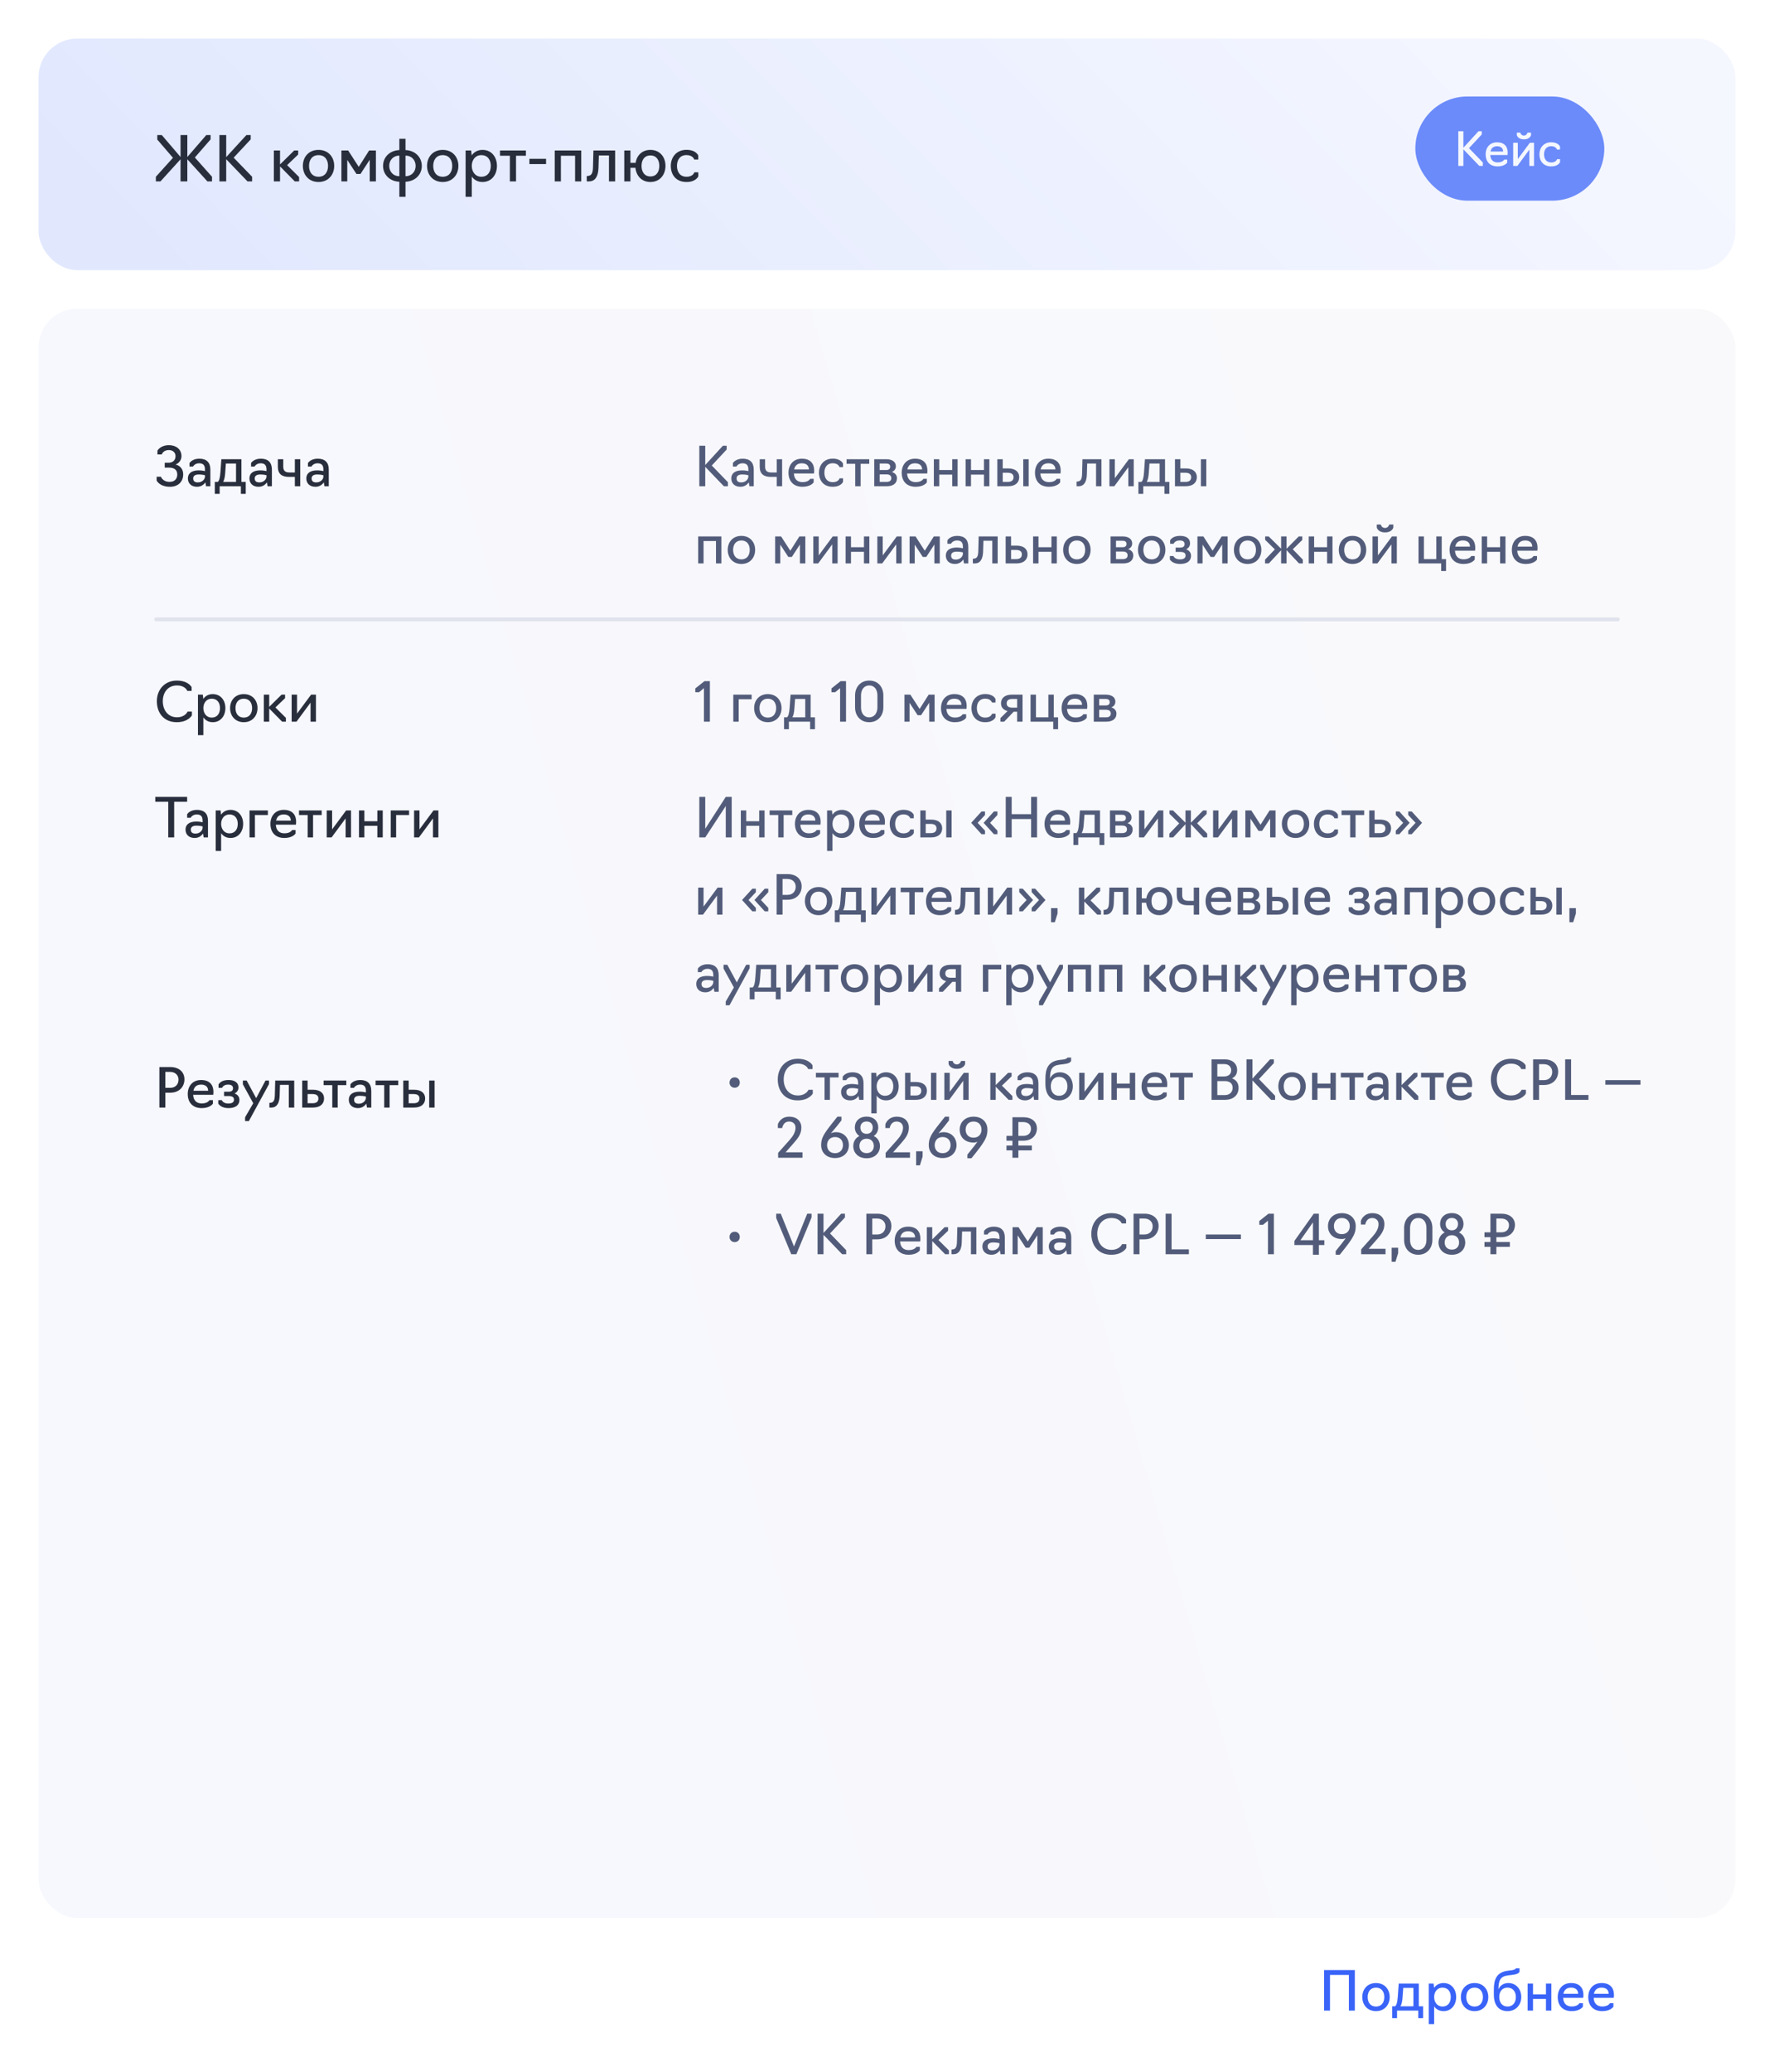 <?xml version="1.0" encoding="UTF-8"?> <svg xmlns="http://www.w3.org/2000/svg" width="460" height="537" viewBox="0 0 460 537" fill="none"><rect width="460" height="537" fill="white"></rect><rect x="10" y="10" width="440" height="60" rx="10" fill="url(#paint0_linear_1587_14141)"></rect><rect x="10" y="80" width="440" height="417" rx="10" fill="url(#paint1_linear_1587_14141)"></rect><path d="M46.816 41.272L41.616 47H40.416V45.8L44.848 40.888L40.784 36.168V35H41.952L46.816 40.68V35H48.576V40.68L53.488 35H54.608V36.12L50.528 40.808L54.976 45.8V47H53.776L48.576 41.272V47H46.816V41.272ZM58.655 41.256V47H56.895V35H58.655V40.712L63.887 35H65.007V36.12L60.591 40.856L65.375 45.8V47H64.175L58.655 41.256ZM71.012 47V39H72.612V42.616L76.276 39H77.316V40.04L74.452 42.792L77.556 45.88V47H76.436L72.612 43.112V47H71.012ZM82.596 47.16C80.036 47.16 78.532 45.272 78.532 42.984C78.532 40.696 80.036 38.84 82.596 38.84C85.14 38.84 86.66 40.696 86.66 42.984C86.66 45.272 85.14 47.16 82.596 47.16ZM82.596 45.8C84.276 45.8 85.06 44.536 85.06 42.984C85.06 41.464 84.276 40.2 82.596 40.2C80.916 40.2 80.132 41.464 80.132 42.984C80.132 44.536 80.916 45.8 82.596 45.8ZM92.432 45.08L90.048 41.432V47H88.528V39H90.288L93.024 43.24L95.712 39H97.472V47H95.872V41.4L93.472 45.08H92.432ZM103.552 51V47.096C101.056 47 99.328 45.24 99.328 42.984C99.328 40.728 101.056 38.984 103.552 38.888V35.96H105.152V38.888C107.648 38.984 109.376 40.744 109.376 43C109.376 45.256 107.648 47 105.152 47.096V51H103.552ZM103.552 45.656V40.328C101.936 40.328 100.928 41.528 100.928 42.984C100.928 44.456 101.936 45.656 103.552 45.656ZM105.152 45.656C106.768 45.656 107.776 44.456 107.776 43C107.776 41.528 106.768 40.328 105.152 40.328V45.656ZM114.799 47.16C112.239 47.16 110.735 45.272 110.735 42.984C110.735 40.696 112.239 38.84 114.799 38.84C117.343 38.84 118.863 40.696 118.863 42.984C118.863 45.272 117.343 47.16 114.799 47.16ZM114.799 45.8C116.479 45.8 117.263 44.536 117.263 42.984C117.263 41.464 116.479 40.2 114.799 40.2C113.119 40.2 112.335 41.464 112.335 42.984C112.335 44.536 113.119 45.8 114.799 45.8ZM120.731 51V39H122.171L122.315 40.264C122.923 39.384 123.883 38.84 125.115 38.84C127.467 38.84 128.859 40.696 128.859 42.984C128.859 45.272 127.467 47.16 125.115 47.16C123.883 47.16 122.939 46.616 122.331 45.752V51H120.731ZM124.795 45.8C126.475 45.8 127.259 44.536 127.259 42.984C127.259 41.448 126.475 40.2 124.795 40.2C123.275 40.2 122.331 41.448 122.331 42.984C122.331 44.536 123.275 45.8 124.795 45.8ZM132.208 47V40.36H129.648V39H136.368V40.36H133.808V47H132.208ZM137.275 42.52V41.16H141.595V42.52H137.275ZM143.84 47V39H150.72V47H149.12V40.36H145.44V47H143.84ZM152.146 47V45.608H152.322C153.33 45.544 153.714 45.016 153.762 43.336L153.874 39H159.506V47H157.906V40.28H155.282L155.186 43.512C155.122 45.512 154.45 47 152.738 47H152.146ZM168.656 47.16C166.368 47.16 164.976 45.544 164.768 43.48H163.472V47H161.872V39H163.472V42.2H164.816C165.104 40.296 166.48 38.84 168.656 38.84C171.104 38.84 172.56 40.696 172.56 42.984C172.56 45.272 171.104 47.16 168.656 47.16ZM168.656 45.72C170.24 45.72 170.96 44.488 170.96 42.984C170.96 41.496 170.24 40.28 168.656 40.28C167.072 40.28 166.352 41.496 166.352 42.984C166.352 44.488 167.072 45.72 168.656 45.72ZM178.002 47.16C175.282 47.16 173.938 45.272 173.938 42.984C173.938 40.696 175.442 38.824 178.002 38.824C180.514 38.824 181.058 40.296 181.058 40.296V41.336H180.018C180.018 41.336 179.698 40.184 178.002 40.184C176.322 40.184 175.538 41.448 175.538 42.984C175.538 44.536 176.322 45.8 178.002 45.8C179.778 45.8 180.034 44.648 180.034 44.648H181.074V45.688C181.074 45.688 180.498 47.16 178.002 47.16Z" fill="#292E3D"></path><path d="M182.87 120.974V126H181.33V115.5H182.87V120.498L187.448 115.5H188.428V116.48L184.564 120.624L188.75 124.95V126H187.7L182.87 120.974ZM191.99 126.14C190.422 126.14 189.624 125.174 189.624 123.97C189.624 122.78 190.436 121.884 192.452 121.884C193.334 121.884 194.048 122.08 194.048 122.08V121.646C194.048 120.596 193.614 120.05 192.536 120.05C191.374 120.05 190.954 120.904 190.954 120.904H190.044V119.994C190.044 119.994 190.702 118.86 192.578 118.86C194.454 118.86 195.448 119.826 195.448 121.674V126H194.328L194.16 124.992C193.81 125.496 193.138 126.14 191.99 126.14ZM192.214 125.006C193.362 125.006 194.048 124.166 194.048 123.508V123.144C194.048 123.144 193.39 122.948 192.452 122.948C191.318 122.948 190.996 123.452 190.996 123.97C190.996 124.684 191.416 125.006 192.214 125.006ZM201.404 126V123.578H199.878C198.016 123.578 196.994 122.794 196.994 120.932V119H198.394V120.932C198.394 122.01 198.94 122.43 199.99 122.43H201.404V119H202.804V126H201.404ZM208.086 126.14C205.692 126.14 204.46 124.628 204.46 122.486C204.46 120.484 205.678 118.86 207.918 118.86C210.172 118.86 211.124 120.176 211.124 121.94C211.124 122.374 211.068 122.696 211.068 122.696H205.86C205.93 124.068 206.672 124.936 208.086 124.936C209.682 124.936 210.074 124.082 210.074 124.082H210.984V124.992C210.984 124.992 210.284 126.14 208.086 126.14ZM205.93 121.646H209.752C209.752 120.736 209.164 120.05 207.932 120.05C206.672 120.05 206.126 120.722 205.93 121.646ZM215.918 126.14C213.538 126.14 212.362 124.488 212.362 122.486C212.362 120.484 213.678 118.846 215.918 118.846C218.116 118.846 218.592 120.134 218.592 120.134V121.044H217.682C217.682 121.044 217.402 120.036 215.918 120.036C214.448 120.036 213.762 121.142 213.762 122.486C213.762 123.844 214.448 124.95 215.918 124.95C217.472 124.95 217.696 123.942 217.696 123.942H218.606V124.852C218.606 124.852 218.102 126.14 215.918 126.14ZM221.758 126V120.19H219.518V119H225.398V120.19H223.158V126H221.758ZM226.7 126V119H229.794C231.278 119 232.3 119.63 232.3 120.834C232.3 121.52 231.908 122.038 231.25 122.304C232.104 122.556 232.58 123.144 232.58 123.914C232.58 125.328 231.502 126 229.948 126H226.7ZM228.1 121.8H229.794C230.466 121.8 230.83 121.52 230.83 120.946C230.83 120.358 230.424 120.12 229.794 120.12H228.1V121.8ZM228.1 124.88H229.85C230.62 124.88 231.11 124.6 231.11 123.9C231.11 123.242 230.662 122.92 229.85 122.92H228.1V124.88ZM237.439 126.14C235.045 126.14 233.813 124.628 233.813 122.486C233.813 120.484 235.031 118.86 237.271 118.86C239.525 118.86 240.477 120.176 240.477 121.94C240.477 122.374 240.421 122.696 240.421 122.696H235.213C235.283 124.068 236.025 124.936 237.439 124.936C239.035 124.936 239.427 124.082 239.427 124.082H240.337V124.992C240.337 124.992 239.637 126.14 237.439 126.14ZM235.283 121.646H239.105C239.105 120.736 238.517 120.05 237.285 120.05C236.025 120.05 235.479 120.722 235.283 121.646ZM242.149 126V119H243.549V121.8H246.909V119H248.309V126H246.909V122.99H243.549V126H242.149ZM250.38 126V119H251.78V121.8H255.14V119H256.54V126H255.14V122.99H251.78V126H250.38ZM258.61 126V119H260.01V121.38H261.41C263.37 121.38 264.28 122.346 264.28 123.634C264.28 124.964 263.384 126 261.396 126H258.61ZM265.33 126V119H266.73V126H265.33ZM260.01 124.88H261.298C262.222 124.88 262.81 124.53 262.81 123.648C262.81 122.878 262.264 122.5 261.298 122.5H260.01V124.88ZM272.002 126.14C269.608 126.14 268.376 124.628 268.376 122.486C268.376 120.484 269.594 118.86 271.834 118.86C274.088 118.86 275.04 120.176 275.04 121.94C275.04 122.374 274.984 122.696 274.984 122.696H269.776C269.846 124.068 270.588 124.936 272.002 124.936C273.598 124.936 273.99 124.082 273.99 124.082H274.9V124.992C274.9 124.992 274.2 126.14 272.002 126.14ZM269.846 121.646H273.668C273.668 120.736 273.08 120.05 271.848 120.05C270.588 120.05 270.042 120.722 269.846 121.646ZM279.167 126V124.782H279.321C280.203 124.726 280.539 124.264 280.581 122.794L280.679 119H285.607V126H284.207V120.12H281.911L281.827 122.948C281.771 124.698 281.183 126 279.685 126H279.167ZM287.677 126V119H289.077V123.914L292.717 119H293.977V126H292.577V121.072L288.937 126H287.677ZM295.19 127.96V124.88H295.946C296.338 124.6 296.548 123.76 296.646 122.36L296.884 119H302.092V124.88H303.212V127.96H301.952V126H296.45V127.96H295.19ZM297.346 124.88H300.692V120.12H298.06L297.878 122.598C297.808 123.578 297.654 124.334 297.346 124.88ZM304.671 126V119H306.071V121.38H307.471C309.431 121.38 310.341 122.346 310.341 123.634C310.341 124.964 309.445 126 307.457 126H304.671ZM311.391 126V119H312.791V126H311.391ZM306.071 124.88H307.359C308.283 124.88 308.871 124.53 308.871 123.648C308.871 122.878 308.325 122.5 307.359 122.5H306.071V124.88ZM181.036 146V139H187.056V146H185.656V140.19H182.436V146H181.036ZM192.252 146.14C190.012 146.14 188.696 144.488 188.696 142.486C188.696 140.484 190.012 138.86 192.252 138.86C194.478 138.86 195.808 140.484 195.808 142.486C195.808 144.488 194.478 146.14 192.252 146.14ZM192.252 144.95C193.722 144.95 194.408 143.844 194.408 142.486C194.408 141.156 193.722 140.05 192.252 140.05C190.782 140.05 190.096 141.156 190.096 142.486C190.096 143.844 190.782 144.95 192.252 144.95ZM204.413 144.32L202.327 141.128V146H200.997V139H202.537L204.931 142.71L207.283 139H208.823V146H207.423V141.1L205.323 144.32H204.413ZM210.895 146V139H212.295V143.914L215.935 139H217.195V146H215.795V141.072L212.155 146H210.895ZM219.263 146V139H220.663V141.8H224.023V139H225.423V146H224.023V142.99H220.663V146H219.263ZM227.493 146V139H228.893V143.914L232.533 139H233.793V146H232.393V141.072L228.753 146H227.493ZM239.276 144.32L237.19 141.128V146H235.86V139H237.4L239.794 142.71L242.146 139H243.686V146H242.286V141.1L240.186 144.32H239.276ZM247.621 146.14C246.053 146.14 245.255 145.174 245.255 143.97C245.255 142.78 246.067 141.884 248.083 141.884C248.965 141.884 249.679 142.08 249.679 142.08V141.646C249.679 140.596 249.245 140.05 248.167 140.05C247.005 140.05 246.585 140.904 246.585 140.904H245.675V139.994C245.675 139.994 246.333 138.86 248.209 138.86C250.085 138.86 251.079 139.826 251.079 141.674V146H249.959L249.791 144.992C249.441 145.496 248.769 146.14 247.621 146.14ZM247.845 145.006C248.993 145.006 249.679 144.166 249.679 143.508V143.144C249.679 143.144 249.021 142.948 248.083 142.948C246.949 142.948 246.627 143.452 246.627 143.97C246.627 144.684 247.047 145.006 247.845 145.006ZM252.261 146V144.782H252.415C253.297 144.726 253.633 144.264 253.675 142.794L253.773 139H258.701V146H257.301V140.12H255.005L254.921 142.948C254.865 144.698 254.277 146 252.779 146H252.261ZM260.77 146V139H262.17V141.38H263.57C265.53 141.38 266.44 142.346 266.44 143.634C266.44 144.964 265.544 146 263.556 146H260.77ZM262.17 144.88H263.458C264.382 144.88 264.97 144.53 264.97 143.648C264.97 142.878 264.424 142.5 263.458 142.5H262.17V144.88ZM267.88 146V139H269.28V141.8H272.64V139H274.04V146H272.64V142.99H269.28V146H267.88ZM279.232 146.14C276.992 146.14 275.676 144.488 275.676 142.486C275.676 140.484 276.992 138.86 279.232 138.86C281.458 138.86 282.788 140.484 282.788 142.486C282.788 144.488 281.458 146.14 279.232 146.14ZM279.232 144.95C280.702 144.95 281.388 143.844 281.388 142.486C281.388 141.156 280.702 140.05 279.232 140.05C277.762 140.05 277.076 141.156 277.076 142.486C277.076 143.844 277.762 144.95 279.232 144.95ZM287.977 146V139H291.071C292.555 139 293.577 139.63 293.577 140.834C293.577 141.52 293.185 142.038 292.527 142.304C293.381 142.556 293.857 143.144 293.857 143.914C293.857 145.328 292.779 146 291.225 146H287.977ZM289.377 141.8H291.071C291.743 141.8 292.107 141.52 292.107 140.946C292.107 140.358 291.701 140.12 291.071 140.12H289.377V141.8ZM289.377 144.88H291.127C291.897 144.88 292.387 144.6 292.387 143.9C292.387 143.242 291.939 142.92 291.127 142.92H289.377V144.88ZM298.633 146.14C296.393 146.14 295.077 144.488 295.077 142.486C295.077 140.484 296.393 138.86 298.633 138.86C300.859 138.86 302.189 140.484 302.189 142.486C302.189 144.488 300.859 146.14 298.633 146.14ZM298.633 144.95C300.103 144.95 300.789 143.844 300.789 142.486C300.789 141.156 300.103 140.05 298.633 140.05C297.163 140.05 296.477 141.156 296.477 142.486C296.477 143.844 297.163 144.95 298.633 144.95ZM305.994 146.14C304.804 146.14 303.866 145.734 303.348 144.992V144.082H304.258C304.58 144.684 305.154 144.95 305.966 144.95C306.96 144.95 307.422 144.6 307.422 143.928C307.422 143.34 307.016 143.018 306.022 143.018H304.846V141.898H305.98C306.806 141.898 307.17 141.59 307.17 140.988C307.17 140.372 306.722 140.05 305.924 140.05C305.126 140.05 304.594 140.344 304.328 140.904H303.418V139.994C303.894 139.28 304.72 138.86 306.022 138.86C307.59 138.86 308.584 139.532 308.584 140.792C308.584 141.492 308.206 142.038 307.576 142.346C308.374 142.626 308.836 143.228 308.836 144.012C308.836 145.328 307.87 146.14 305.994 146.14ZM313.911 144.32L311.825 141.128V146H310.495V139H312.035L314.429 142.71L316.781 139H318.321V146H316.921V141.1L314.821 144.32H313.911ZM323.515 146.14C321.275 146.14 319.959 144.488 319.959 142.486C319.959 140.484 321.275 138.86 323.515 138.86C325.741 138.86 327.071 140.484 327.071 142.486C327.071 144.488 325.741 146.14 323.515 146.14ZM323.515 144.95C324.985 144.95 325.671 143.844 325.671 142.486C325.671 141.156 324.985 140.05 323.515 140.05C322.045 140.05 321.359 141.156 321.359 142.486C321.359 143.844 322.045 144.95 323.515 144.95ZM328.025 146V145.02L330.573 142.36L328.053 139.882V139H328.963L332.197 142.178V139H333.597V142.192L336.775 139H337.685V139.91L335.221 142.332L337.825 145.02V146H336.845L333.597 142.556V146H332.197V142.584L329.005 146H328.025ZM339.356 146V139H340.756V141.8H344.116V139H345.516V146H344.116V142.99H340.756V146H339.356ZM350.709 146.14C348.469 146.14 347.153 144.488 347.153 142.486C347.153 140.484 348.469 138.86 350.709 138.86C352.935 138.86 354.265 140.484 354.265 142.486C354.265 144.488 352.935 146.14 350.709 146.14ZM350.709 144.95C352.179 144.95 352.865 143.844 352.865 142.486C352.865 141.156 352.179 140.05 350.709 140.05C349.239 140.05 348.553 141.156 348.553 142.486C348.553 143.844 349.239 144.95 350.709 144.95ZM355.899 146V139H357.299V143.914L360.939 139H362.199V146H360.799V141.072L357.159 146H355.899ZM359.147 137.964C357.299 137.964 357.005 136.704 357.005 136.704V135.92H358.055C358.055 135.92 358.209 136.816 359.147 136.816C360.001 136.816 360.239 135.92 360.239 135.92H361.289V136.704C361.289 136.704 360.995 137.964 359.147 137.964ZM373.701 147.96V146H367.821V139H369.221V144.88H372.441V139H373.841V144.88H374.961V147.96H373.701ZM379.504 146.14C377.11 146.14 375.878 144.628 375.878 142.486C375.878 140.484 377.096 138.86 379.336 138.86C381.59 138.86 382.542 140.176 382.542 141.94C382.542 142.374 382.486 142.696 382.486 142.696H377.278C377.348 144.068 378.09 144.936 379.504 144.936C381.1 144.936 381.492 144.082 381.492 144.082H382.402V144.992C382.402 144.992 381.702 146.14 379.504 146.14ZM377.348 141.646H381.17C381.17 140.736 380.582 140.05 379.35 140.05C378.09 140.05 377.544 140.722 377.348 141.646ZM384.214 146V139H385.614V141.8H388.974V139H390.374V146H388.974V142.99H385.614V146H384.214ZM395.65 146.14C393.256 146.14 392.024 144.628 392.024 142.486C392.024 140.484 393.242 138.86 395.482 138.86C397.736 138.86 398.688 140.176 398.688 141.94C398.688 142.374 398.632 142.696 398.632 142.696H393.424C393.494 144.068 394.236 144.936 395.65 144.936C397.246 144.936 397.638 144.082 397.638 144.082H398.548V144.992C398.548 144.992 397.848 146.14 395.65 146.14ZM393.494 141.646H397.316C397.316 140.736 396.728 140.05 395.496 140.05C394.236 140.05 393.69 140.722 393.494 141.646Z" fill="#525C7A"></path><path d="M44.088 126.14C41.344 126.14 40.616 124.516 40.616 124.516V123.536H41.736C41.736 123.536 42.17 124.866 43.976 124.866C45.292 124.866 45.964 124.068 45.964 122.976C45.964 121.87 45.362 121.17 43.738 121.17H42.716V119.91H43.654C44.886 119.91 45.516 119.196 45.516 118.174C45.516 117.25 44.774 116.62 43.794 116.62C42.282 116.62 41.946 117.754 41.946 117.754H40.826V116.774C40.826 116.774 41.54 115.36 43.836 115.36C45.684 115.36 47.056 116.452 47.056 118.188C47.056 119.168 46.482 119.98 45.544 120.372C46.776 120.68 47.504 121.632 47.504 122.92C47.504 124.81 46.202 126.14 44.088 126.14ZM51.087 126.14C49.52 126.14 48.721 125.174 48.721 123.97C48.721 122.78 49.533 121.884 51.55 121.884C52.431 121.884 53.145 122.08 53.145 122.08V121.646C53.145 120.596 52.712 120.05 51.633 120.05C50.471 120.05 50.051 120.904 50.051 120.904H49.142V119.994C49.142 119.994 49.8 118.86 51.675 118.86C53.551 118.86 54.545 119.826 54.545 121.674V126H53.425L53.258 124.992C52.907 125.496 52.236 126.14 51.087 126.14ZM51.312 125.006C52.459 125.006 53.145 124.166 53.145 123.508V123.144C53.145 123.144 52.487 122.948 51.55 122.948C50.416 122.948 50.093 123.452 50.093 123.97C50.093 124.684 50.514 125.006 51.312 125.006ZM55.7 127.96V124.88H56.456C56.848 124.6 57.058 123.76 57.156 122.36L57.394 119H62.602V124.88H63.722V127.96H62.462V126H56.96V127.96H55.7ZM57.856 124.88H61.202V120.12H58.57L58.388 122.598C58.318 123.578 58.164 124.334 57.856 124.88ZM67.043 126.14C65.475 126.14 64.677 125.174 64.677 123.97C64.677 122.78 65.489 121.884 67.504 121.884C68.386 121.884 69.1 122.08 69.1 122.08V121.646C69.1 120.596 68.666 120.05 67.588 120.05C66.427 120.05 66.007 120.904 66.007 120.904H65.097V119.994C65.097 119.994 65.754 118.86 67.63 118.86C69.507 118.86 70.501 119.826 70.501 121.674V126H69.38L69.213 124.992C68.862 125.496 68.191 126.14 67.043 126.14ZM67.266 125.006C68.415 125.006 69.1 124.166 69.1 123.508V123.144C69.1 123.144 68.442 122.948 67.504 122.948C66.371 122.948 66.049 123.452 66.049 123.97C66.049 124.684 66.469 125.006 67.266 125.006ZM76.457 126V123.578H74.931C73.069 123.578 72.047 122.794 72.047 120.932V119H73.447V120.932C73.447 122.01 73.993 122.43 75.043 122.43H76.457V119H77.857V126H76.457ZM81.794 126.14C80.227 126.14 79.428 125.174 79.428 123.97C79.428 122.78 80.24 121.884 82.257 121.884C83.138 121.884 83.853 122.08 83.853 122.08V121.646C83.853 120.596 83.418 120.05 82.341 120.05C81.178 120.05 80.758 120.904 80.758 120.904H79.849V119.994C79.849 119.994 80.507 118.86 82.382 118.86C84.258 118.86 85.252 119.826 85.252 121.674V126H84.132L83.965 124.992C83.615 125.496 82.942 126.14 81.794 126.14ZM82.019 125.006C83.166 125.006 83.853 124.166 83.853 123.508V123.144C83.853 123.144 83.195 122.948 82.257 122.948C81.123 122.948 80.8 123.452 80.8 123.97C80.8 124.684 81.221 125.006 82.019 125.006Z" fill="#292E3D"></path><rect x="40" y="160" width="380" height="1" rx="0.5" fill="#E0E3EB"></rect><path d="M45.838 187.14C42.436 187.14 40.672 184.69 40.672 181.708C40.672 178.698 42.716 176.36 45.838 176.36C48.862 176.36 49.688 178.054 49.688 178.054V179.034H48.568C48.568 179.034 48.092 177.62 45.88 177.62C43.57 177.62 42.212 179.398 42.212 181.708C42.212 184.004 43.57 185.866 45.88 185.866C48.05 185.866 48.638 184.396 48.638 184.396H49.758V185.376C49.758 185.376 48.82 187.14 45.838 187.14ZM51.331 190.5V180H52.591L52.717 181.106C53.249 180.336 54.089 179.86 55.167 179.86C57.225 179.86 58.443 181.484 58.443 183.486C58.443 185.488 57.225 187.14 55.167 187.14C54.089 187.14 53.263 186.664 52.731 185.908V190.5H51.331ZM54.887 185.95C56.357 185.95 57.043 184.844 57.043 183.486C57.043 182.142 56.357 181.05 54.887 181.05C53.557 181.05 52.731 182.142 52.731 183.486C52.731 184.844 53.557 185.95 54.887 185.95ZM63.217 187.14C60.977 187.14 59.661 185.488 59.661 183.486C59.661 181.484 60.977 179.86 63.217 179.86C65.443 179.86 66.773 181.484 66.773 183.486C66.773 185.488 65.443 187.14 63.217 187.14ZM63.217 185.95C64.687 185.95 65.373 184.844 65.373 183.486C65.373 182.156 64.687 181.05 63.217 181.05C61.747 181.05 61.061 182.156 61.061 183.486C61.061 184.844 61.747 185.95 63.217 185.95ZM68.407 187V180H69.807V183.164L73.013 180H73.923V180.91L71.417 183.318L74.133 186.02V187H73.153L69.807 183.598V187H68.407ZM75.626 187V180H77.026V184.914L80.666 180H81.926V187H80.526V182.072L76.886 187H75.626Z" fill="#292E3D"></path><path d="M182.534 187V178.32L181.274 179.37H180.294V178.39L182.674 176.5H184.074V187H182.534ZM190.141 187V180H194.901V181.19H191.541V187H190.141ZM199.101 187.14C196.861 187.14 195.545 185.488 195.545 183.486C195.545 181.484 196.861 179.86 199.101 179.86C201.327 179.86 202.657 181.484 202.657 183.486C202.657 185.488 201.327 187.14 199.101 187.14ZM199.101 185.95C200.571 185.95 201.257 184.844 201.257 183.486C201.257 182.156 200.571 181.05 199.101 181.05C197.631 181.05 196.945 182.156 196.945 183.486C196.945 184.844 197.631 185.95 199.101 185.95ZM203.301 188.96V185.88H204.057C204.449 185.6 204.659 184.76 204.757 183.36L204.995 180H210.203V185.88H211.323V188.96H210.063V187H204.561V188.96H203.301ZM205.457 185.88H208.803V181.12H206.171L205.989 183.598C205.919 184.578 205.765 185.334 205.457 185.88ZM217.835 187V178.32L216.575 179.37H215.595V178.39L217.975 176.5H219.375V187H217.835ZM225.388 187.14C223.064 187.14 221.72 185.418 221.72 183.304V180.196C221.72 178.068 223.106 176.36 225.388 176.36C227.712 176.346 229.056 178.068 229.056 180.196V183.304C229.056 185.418 227.67 187.14 225.388 187.14ZM225.388 185.88C226.76 185.88 227.516 184.718 227.516 183.304V180.196C227.516 178.768 226.802 177.62 225.388 177.62C224.016 177.62 223.26 178.768 223.26 180.196V183.304C223.26 184.718 223.974 185.88 225.388 185.88ZM237.936 185.32L235.85 182.128V187H234.52V180H236.06L238.454 183.71L240.806 180H242.346V187H240.946V182.1L238.846 185.32H237.936ZM247.625 187.14C245.231 187.14 243.999 185.628 243.999 183.486C243.999 181.484 245.217 179.86 247.457 179.86C249.711 179.86 250.663 181.176 250.663 182.94C250.663 183.374 250.607 183.696 250.607 183.696H245.399C245.469 185.068 246.211 185.936 247.625 185.936C249.221 185.936 249.613 185.082 249.613 185.082H250.523V185.992C250.523 185.992 249.823 187.14 247.625 187.14ZM245.469 182.646H249.291C249.291 181.736 248.703 181.05 247.471 181.05C246.211 181.05 245.665 181.722 245.469 182.646ZM255.457 187.14C253.077 187.14 251.901 185.488 251.901 183.486C251.901 181.484 253.217 179.846 255.457 179.846C257.655 179.846 258.131 181.134 258.131 181.134V182.044H257.221C257.221 182.044 256.941 181.036 255.457 181.036C253.987 181.036 253.301 182.142 253.301 183.486C253.301 184.844 253.987 185.95 255.457 185.95C257.011 185.95 257.235 184.942 257.235 184.942H258.145V185.852C258.145 185.852 257.641 187.14 255.457 187.14ZM263.747 184.424H262.851L260.387 187H259.407V186.09L261.255 184.256C260.205 183.976 259.561 183.318 259.561 182.254C259.561 181.008 260.429 180 262.361 180H265.147V187H263.747V184.424ZM262.459 183.374H263.747V181.12H262.459C261.591 181.12 261.031 181.456 261.031 182.268C261.031 183.01 261.549 183.374 262.459 183.374ZM273.104 188.96V187H267.224V180H268.624V185.88H271.844V180H273.244V185.88H274.364V188.96H273.104ZM278.906 187.14C276.512 187.14 275.28 185.628 275.28 183.486C275.28 181.484 276.498 179.86 278.738 179.86C280.992 179.86 281.944 181.176 281.944 182.94C281.944 183.374 281.888 183.696 281.888 183.696H276.68C276.75 185.068 277.492 185.936 278.906 185.936C280.502 185.936 280.894 185.082 280.894 185.082H281.804V185.992C281.804 185.992 281.104 187.14 278.906 187.14ZM276.75 182.646H280.572C280.572 181.736 279.984 181.05 278.752 181.05C277.492 181.05 276.946 181.722 276.75 182.646ZM283.616 187V180H286.71C288.194 180 289.216 180.63 289.216 181.834C289.216 182.52 288.824 183.038 288.166 183.304C289.02 183.556 289.496 184.144 289.496 184.914C289.496 186.328 288.418 187 286.864 187H283.616ZM285.016 182.8H286.71C287.382 182.8 287.746 182.52 287.746 181.946C287.746 181.358 287.34 181.12 286.71 181.12H285.016V182.8ZM285.016 185.88H286.766C287.536 185.88 288.026 185.6 288.026 184.9C288.026 184.242 287.578 183.92 286.766 183.92H285.016V185.88Z" fill="#525C7A"></path><path d="M43.626 217V207.76H40.266V206.5H48.526V207.76H45.166V217H43.626ZM50.472 217.14C48.904 217.14 48.106 216.174 48.106 214.97C48.106 213.78 48.918 212.884 50.934 212.884C51.816 212.884 52.53 213.08 52.53 213.08V212.646C52.53 211.596 52.096 211.05 51.018 211.05C49.856 211.05 49.436 211.904 49.436 211.904H48.526V210.994C48.526 210.994 49.184 209.86 51.06 209.86C52.936 209.86 53.93 210.826 53.93 212.674V217H52.81L52.642 215.992C52.292 216.496 51.62 217.14 50.472 217.14ZM50.696 216.006C51.844 216.006 52.53 215.166 52.53 214.508V214.144C52.53 214.144 51.872 213.948 50.934 213.948C49.8 213.948 49.478 214.452 49.478 214.97C49.478 215.684 49.898 216.006 50.696 216.006ZM55.938 220.5V210H57.198L57.324 211.106C57.856 210.336 58.696 209.86 59.774 209.86C61.832 209.86 63.05 211.484 63.05 213.486C63.05 215.488 61.832 217.14 59.774 217.14C58.696 217.14 57.87 216.664 57.338 215.908V220.5H55.938ZM59.494 215.95C60.964 215.95 61.65 214.844 61.65 213.486C61.65 212.142 60.964 211.05 59.494 211.05C58.164 211.05 57.338 212.142 57.338 213.486C57.338 214.844 58.164 215.95 59.494 215.95ZM64.702 217V210H69.462V211.19H66.102V217H64.702ZM73.746 217.14C71.352 217.14 70.12 215.628 70.12 213.486C70.12 211.484 71.338 209.86 73.578 209.86C75.832 209.86 76.784 211.176 76.784 212.94C76.784 213.374 76.728 213.696 76.728 213.696H71.52C71.59 215.068 72.332 215.936 73.746 215.936C75.342 215.936 75.734 215.082 75.734 215.082H76.644V215.992C76.644 215.992 75.944 217.14 73.746 217.14ZM71.59 212.646H75.412C75.412 211.736 74.824 211.05 73.592 211.05C72.332 211.05 71.786 211.722 71.59 212.646ZM79.775 217V211.19H77.535V210H83.415V211.19H81.175V217H79.775ZM84.718 217V210H86.118V214.914L89.758 210H91.018V217H89.618V212.072L85.978 217H84.718ZM93.085 217V210H94.485V212.8H97.845V210H99.245V217H97.845V213.99H94.485V217H93.085ZM101.315 217V210H106.075V211.19H102.715V217H101.315ZM107.372 217V210H108.772V214.914L112.412 210H113.672V217H112.272V212.072L108.632 217H107.372Z" fill="#292E3D"></path><path d="M181.33 217V206.5H182.87V214.746L188.19 206.5H189.73V217H188.19V208.866L182.87 217H181.33ZM192.097 217V210H193.497V212.8H196.857V210H198.257V217H196.857V213.99H193.497V217H192.097ZM201.797 217V211.19H199.557V210H205.437V211.19H203.197V217H201.797ZM209.754 217.14C207.36 217.14 206.128 215.628 206.128 213.486C206.128 211.484 207.346 209.86 209.586 209.86C211.84 209.86 212.792 211.176 212.792 212.94C212.792 213.374 212.736 213.696 212.736 213.696H207.528C207.598 215.068 208.34 215.936 209.754 215.936C211.35 215.936 211.742 215.082 211.742 215.082H212.652V215.992C212.652 215.992 211.952 217.14 209.754 217.14ZM207.598 212.646H211.42C211.42 211.736 210.832 211.05 209.6 211.05C208.34 211.05 207.794 211.722 207.598 212.646ZM214.464 220.5V210H215.724L215.85 211.106C216.382 210.336 217.222 209.86 218.3 209.86C220.358 209.86 221.576 211.484 221.576 213.486C221.576 215.488 220.358 217.14 218.3 217.14C217.222 217.14 216.396 216.664 215.864 215.908V220.5H214.464ZM218.02 215.95C219.49 215.95 220.176 214.844 220.176 213.486C220.176 212.142 219.49 211.05 218.02 211.05C216.69 211.05 215.864 212.142 215.864 213.486C215.864 214.844 216.69 215.95 218.02 215.95ZM226.433 217.14C224.039 217.14 222.807 215.628 222.807 213.486C222.807 211.484 224.025 209.86 226.265 209.86C228.519 209.86 229.471 211.176 229.471 212.94C229.471 213.374 229.415 213.696 229.415 213.696H224.207C224.277 215.068 225.019 215.936 226.433 215.936C228.029 215.936 228.421 215.082 228.421 215.082H229.331V215.992C229.331 215.992 228.631 217.14 226.433 217.14ZM224.277 212.646H228.099C228.099 211.736 227.511 211.05 226.279 211.05C225.019 211.05 224.473 211.722 224.277 212.646ZM234.265 217.14C231.885 217.14 230.709 215.488 230.709 213.486C230.709 211.484 232.025 209.846 234.265 209.846C236.463 209.846 236.939 211.134 236.939 211.134V212.044H236.029C236.029 212.044 235.749 211.036 234.265 211.036C232.795 211.036 232.109 212.142 232.109 213.486C232.109 214.844 232.795 215.95 234.265 215.95C235.819 215.95 236.043 214.942 236.043 214.942H236.953V215.852C236.953 215.852 236.449 217.14 234.265 217.14ZM238.636 217V210H240.036V212.38H241.436C243.396 212.38 244.306 213.346 244.306 214.634C244.306 215.964 243.41 217 241.422 217H238.636ZM245.356 217V210H246.756V217H245.356ZM240.036 215.88H241.324C242.248 215.88 242.836 215.53 242.836 214.648C242.836 213.878 242.29 213.5 241.324 213.5H240.036V215.88ZM255.414 216.16H254.504L251.83 213.22L254.504 210.28H255.414V211.19L253.51 213.22L255.414 215.25V216.16ZM258.634 216.16H257.724L255.05 213.22L257.724 210.28H258.634V211.19L256.73 213.22L258.634 215.25V216.16ZM260.791 217V206.5H262.331V210.98H267.371V206.5H268.911V217H267.371V212.24H262.331V217H260.791ZM274.476 217.14C272.082 217.14 270.85 215.628 270.85 213.486C270.85 211.484 272.068 209.86 274.308 209.86C276.562 209.86 277.514 211.176 277.514 212.94C277.514 213.374 277.458 213.696 277.458 213.696H272.25C272.32 215.068 273.062 215.936 274.476 215.936C276.072 215.936 276.464 215.082 276.464 215.082H277.374V215.992C277.374 215.992 276.674 217.14 274.476 217.14ZM272.32 212.646H276.142C276.142 211.736 275.554 211.05 274.322 211.05C273.062 211.05 272.516 211.722 272.32 212.646ZM278.332 218.96V215.88H279.088C279.48 215.6 279.69 214.76 279.788 213.36L280.026 210H285.234V215.88H286.354V218.96H285.094V217H279.592V218.96H278.332ZM280.488 215.88H283.834V211.12H281.202L281.02 213.598C280.95 214.578 280.796 215.334 280.488 215.88ZM287.813 217V210H290.907C292.391 210 293.413 210.63 293.413 211.834C293.413 212.52 293.021 213.038 292.363 213.304C293.217 213.556 293.693 214.144 293.693 214.914C293.693 216.328 292.615 217 291.061 217H287.813ZM289.213 212.8H290.907C291.579 212.8 291.943 212.52 291.943 211.946C291.943 211.358 291.537 211.12 290.907 211.12H289.213V212.8ZM289.213 215.88H290.963C291.733 215.88 292.223 215.6 292.223 214.9C292.223 214.242 291.775 213.92 290.963 213.92H289.213V215.88ZM295.347 217V210H296.747V214.914L300.387 210H301.647V217H300.247V212.072L296.607 217H295.347ZM303.224 217V216.02L305.772 213.36L303.252 210.882V210H304.162L307.396 213.178V210H308.796V213.192L311.974 210H312.884V210.91L310.42 213.332L313.024 216.02V217H312.044L308.796 213.556V217H307.396V213.584L304.204 217H303.224ZM314.556 217V210H315.956V214.914L319.596 210H320.856V217H319.456V212.072L315.816 217H314.556ZM326.339 215.32L324.253 212.128V217H322.923V210H324.463L326.857 213.71L329.209 210H330.749V217H329.349V212.1L327.249 215.32H326.339ZM335.943 217.14C333.703 217.14 332.387 215.488 332.387 213.486C332.387 211.484 333.703 209.86 335.943 209.86C338.169 209.86 339.499 211.484 339.499 213.486C339.499 215.488 338.169 217.14 335.943 217.14ZM335.943 215.95C337.413 215.95 338.099 214.844 338.099 213.486C338.099 212.156 337.413 211.05 335.943 211.05C334.473 211.05 333.787 212.156 333.787 213.486C333.787 214.844 334.473 215.95 335.943 215.95ZM344.256 217.14C341.876 217.14 340.7 215.488 340.7 213.486C340.7 211.484 342.016 209.846 344.256 209.846C346.454 209.846 346.93 211.134 346.93 211.134V212.044H346.02C346.02 212.044 345.74 211.036 344.256 211.036C342.786 211.036 342.1 212.142 342.1 213.486C342.1 214.844 342.786 215.95 344.256 215.95C345.81 215.95 346.034 214.942 346.034 214.942H346.944V215.852C346.944 215.852 346.44 217.14 344.256 217.14ZM350.096 217V211.19H347.856V210H353.736V211.19H351.496V217H350.096ZM355.038 217V210H356.438V212.38H357.838C359.798 212.38 360.708 213.346 360.708 214.634C360.708 215.964 359.812 217 357.824 217H355.038ZM356.438 215.88H357.726C358.65 215.88 359.238 215.53 359.238 214.648C359.238 213.878 358.692 213.5 357.726 213.5H356.438V215.88ZM362.847 216.16H361.937V215.25L363.841 213.22L361.937 211.19V210.28H362.847L365.521 213.22L362.847 216.16ZM366.067 216.16H365.157V215.25L367.061 213.22L365.157 211.19V210.28H366.067L368.741 213.22L366.067 216.16ZM181.036 237V230H182.436V234.914L186.076 230H187.336V237H185.936V232.072L182.296 237H181.036ZM195.996 236.16H195.086L192.412 233.22L195.086 230.28H195.996V231.19L194.092 233.22L195.996 235.25V236.16ZM199.216 236.16H198.306L195.632 233.22L198.306 230.28H199.216V231.19L197.312 233.22L199.216 235.25V236.16ZM201.373 237V226.5H204.187C206.441 226.5 207.869 227.76 207.869 229.692C207.869 231.484 206.637 233.15 204.187 233.15H202.913V237H201.373ZM202.913 231.89H204.173C205.503 231.89 206.329 231.036 206.329 229.748C206.329 228.698 205.559 227.76 204.173 227.76H202.913V231.89ZM212.267 237.14C210.027 237.14 208.711 235.488 208.711 233.486C208.711 231.484 210.027 229.86 212.267 229.86C214.493 229.86 215.823 231.484 215.823 233.486C215.823 235.488 214.493 237.14 212.267 237.14ZM212.267 235.95C213.737 235.95 214.423 234.844 214.423 233.486C214.423 232.156 213.737 231.05 212.267 231.05C210.797 231.05 210.111 232.156 210.111 233.486C210.111 234.844 210.797 235.95 212.267 235.95ZM216.467 238.96V235.88H217.223C217.615 235.6 217.825 234.76 217.923 233.36L218.161 230H223.369V235.88H224.489V238.96H223.229V237H217.727V238.96H216.467ZM218.623 235.88H221.969V231.12H219.337L219.155 233.598C219.085 234.578 218.931 235.334 218.623 235.88ZM225.948 237V230H227.348V234.914L230.988 230H232.248V237H230.848V232.072L227.208 237H225.948ZM235.785 237V231.19H233.545V230H239.425V231.19H237.185V237H235.785ZM243.742 237.14C241.348 237.14 240.116 235.628 240.116 233.486C240.116 231.484 241.334 229.86 243.574 229.86C245.828 229.86 246.78 231.176 246.78 232.94C246.78 233.374 246.724 233.696 246.724 233.696H241.516C241.586 235.068 242.328 235.936 243.742 235.936C245.338 235.936 245.73 235.082 245.73 235.082H246.64V235.992C246.64 235.992 245.94 237.14 243.742 237.14ZM241.586 232.646H245.408C245.408 231.736 244.82 231.05 243.588 231.05C242.328 231.05 241.782 231.722 241.586 232.646ZM247.626 237V235.782H247.78C248.662 235.726 248.998 235.264 249.04 233.794L249.138 230H254.066V237H252.666V231.12H250.37L250.286 233.948C250.23 235.698 249.642 237 248.144 237H247.626ZM256.136 237V230H257.536V234.914L261.176 230H262.436V237H261.036V232.072L257.396 237H256.136ZM265.203 236.16H264.293V235.25L266.197 233.22L264.293 231.19V230.28H265.203L267.877 233.22L265.203 236.16ZM268.423 236.16H267.513V235.25L269.417 233.22L267.513 231.19V230.28H268.423L271.097 233.22L268.423 236.16ZM272.54 238.974V235.32H274.22V236.72L273.52 238.974H272.54ZM279.761 237V230H281.161V233.164L284.367 230H285.277V230.91L282.771 233.318L285.487 236.02V237H284.507L281.161 233.598V237H279.761ZM286.153 237V235.782H286.307C287.189 235.726 287.525 235.264 287.567 233.794L287.665 230H292.593V237H291.193V231.12H288.897L288.813 233.948C288.757 235.698 288.169 237 286.671 237H286.153ZM300.599 237.14C298.597 237.14 297.379 235.726 297.197 233.92H296.063V237H294.663V230H296.063V232.8H297.239C297.491 231.134 298.695 229.86 300.599 229.86C302.741 229.86 304.015 231.484 304.015 233.486C304.015 235.488 302.741 237.14 300.599 237.14ZM300.599 235.88C301.985 235.88 302.615 234.802 302.615 233.486C302.615 232.184 301.985 231.12 300.599 231.12C299.213 231.12 298.583 232.184 298.583 233.486C298.583 234.802 299.213 235.88 300.599 235.88ZM309.548 237V234.578H308.022C306.16 234.578 305.138 233.794 305.138 231.932V230H306.538V231.932C306.538 233.01 307.084 233.43 308.134 233.43H309.548V230H310.948V237H309.548ZM316.23 237.14C313.836 237.14 312.604 235.628 312.604 233.486C312.604 231.484 313.822 229.86 316.062 229.86C318.316 229.86 319.268 231.176 319.268 232.94C319.268 233.374 319.212 233.696 319.212 233.696H314.004C314.074 235.068 314.816 235.936 316.23 235.936C317.826 235.936 318.218 235.082 318.218 235.082H319.128V235.992C319.128 235.992 318.428 237.14 316.23 237.14ZM314.074 232.646H317.896C317.896 231.736 317.308 231.05 316.076 231.05C314.816 231.05 314.27 231.722 314.074 232.646ZM320.94 237V230H324.034C325.518 230 326.54 230.63 326.54 231.834C326.54 232.52 326.148 233.038 325.49 233.304C326.344 233.556 326.82 234.144 326.82 234.914C326.82 236.328 325.742 237 324.188 237H320.94ZM322.34 232.8H324.034C324.706 232.8 325.07 232.52 325.07 231.946C325.07 231.358 324.664 231.12 324.034 231.12H322.34V232.8ZM322.34 235.88H324.09C324.86 235.88 325.35 235.6 325.35 234.9C325.35 234.242 324.902 233.92 324.09 233.92H322.34V235.88ZM328.474 237V230H329.874V232.38H331.274C333.234 232.38 334.144 233.346 334.144 234.634C334.144 235.964 333.248 237 331.26 237H328.474ZM335.194 237V230H336.594V237H335.194ZM329.874 235.88H331.162C332.086 235.88 332.674 235.53 332.674 234.648C332.674 233.878 332.128 233.5 331.162 233.5H329.874V235.88ZM341.865 237.14C339.471 237.14 338.239 235.628 338.239 233.486C338.239 231.484 339.457 229.86 341.697 229.86C343.951 229.86 344.903 231.176 344.903 232.94C344.903 233.374 344.847 233.696 344.847 233.696H339.639C339.709 235.068 340.451 235.936 341.865 235.936C343.461 235.936 343.853 235.082 343.853 235.082H344.763V235.992C344.763 235.992 344.063 237.14 341.865 237.14ZM339.709 232.646H343.531C343.531 231.736 342.943 231.05 341.711 231.05C340.451 231.05 339.905 231.722 339.709 232.646ZM352.356 237.14C351.166 237.14 350.228 236.734 349.71 235.992V235.082H350.62C350.942 235.684 351.516 235.95 352.328 235.95C353.322 235.95 353.784 235.6 353.784 234.928C353.784 234.34 353.378 234.018 352.384 234.018H351.208V232.898H352.342C353.168 232.898 353.532 232.59 353.532 231.988C353.532 231.372 353.084 231.05 352.286 231.05C351.488 231.05 350.956 231.344 350.69 231.904H349.78V230.994C350.256 230.28 351.082 229.86 352.384 229.86C353.952 229.86 354.946 230.532 354.946 231.792C354.946 232.492 354.568 233.038 353.938 233.346C354.736 233.626 355.198 234.228 355.198 235.012C355.198 236.328 354.232 237.14 352.356 237.14ZM358.718 237.14C357.15 237.14 356.352 236.174 356.352 234.97C356.352 233.78 357.164 232.884 359.18 232.884C360.062 232.884 360.776 233.08 360.776 233.08V232.646C360.776 231.596 360.342 231.05 359.264 231.05C358.102 231.05 357.682 231.904 357.682 231.904H356.772V230.994C356.772 230.994 357.43 229.86 359.306 229.86C361.182 229.86 362.176 230.826 362.176 232.674V237H361.056L360.888 235.992C360.538 236.496 359.866 237.14 358.718 237.14ZM358.942 236.006C360.09 236.006 360.776 235.166 360.776 234.508V234.144C360.776 234.144 360.118 233.948 359.18 233.948C358.046 233.948 357.724 234.452 357.724 234.97C357.724 235.684 358.144 236.006 358.942 236.006ZM364.184 237V230H370.204V237H368.804V231.19H365.584V237H364.184ZM372.278 240.5V230H373.538L373.664 231.106C374.196 230.336 375.036 229.86 376.114 229.86C378.172 229.86 379.39 231.484 379.39 233.486C379.39 235.488 378.172 237.14 376.114 237.14C375.036 237.14 374.21 236.664 373.678 235.908V240.5H372.278ZM375.834 235.95C377.304 235.95 377.99 234.844 377.99 233.486C377.99 232.142 377.304 231.05 375.834 231.05C374.504 231.05 373.678 232.142 373.678 233.486C373.678 234.844 374.504 235.95 375.834 235.95ZM384.164 237.14C381.924 237.14 380.608 235.488 380.608 233.486C380.608 231.484 381.924 229.86 384.164 229.86C386.39 229.86 387.72 231.484 387.72 233.486C387.72 235.488 386.39 237.14 384.164 237.14ZM384.164 235.95C385.634 235.95 386.32 234.844 386.32 233.486C386.32 232.156 385.634 231.05 384.164 231.05C382.694 231.05 382.008 232.156 382.008 233.486C382.008 234.844 382.694 235.95 384.164 235.95ZM392.476 237.14C390.096 237.14 388.92 235.488 388.92 233.486C388.92 231.484 390.236 229.846 392.476 229.846C394.674 229.846 395.15 231.134 395.15 231.134V232.044H394.24C394.24 232.044 393.96 231.036 392.476 231.036C391.006 231.036 390.32 232.142 390.32 233.486C390.32 234.844 391.006 235.95 392.476 235.95C394.03 235.95 394.254 234.942 394.254 234.942H395.164V235.852C395.164 235.852 394.66 237.14 392.476 237.14ZM396.847 237V230H398.247V232.38H399.647C401.607 232.38 402.517 233.346 402.517 234.634C402.517 235.964 401.621 237 399.633 237H396.847ZM403.567 237V230H404.967V237H403.567ZM398.247 235.88H399.535C400.459 235.88 401.047 235.53 401.047 234.648C401.047 233.878 400.501 233.5 399.535 233.5H398.247V235.88ZM406.948 238.974V235.32H408.628V236.72L407.928 238.974H406.948ZM182.898 257.14C181.33 257.14 180.532 256.174 180.532 254.97C180.532 253.78 181.344 252.884 183.36 252.884C184.242 252.884 184.956 253.08 184.956 253.08V252.646C184.956 251.596 184.522 251.05 183.444 251.05C182.282 251.05 181.862 251.904 181.862 251.904H180.952V250.994C180.952 250.994 181.61 249.86 183.486 249.86C185.362 249.86 186.356 250.826 186.356 252.674V257H185.236L185.068 255.992C184.718 256.496 184.046 257.14 182.898 257.14ZM183.122 256.006C184.27 256.006 184.956 255.166 184.956 254.508V254.144C184.956 254.144 184.298 253.948 183.36 253.948C182.226 253.948 181.904 254.452 181.904 254.97C181.904 255.684 182.324 256.006 183.122 256.006ZM189.164 260.5H188.184V259.52L190.298 255.88L187.61 250.98V250H188.59L191.054 254.564L193.476 250H194.386V250.91L189.164 260.5ZM194.401 258.96V255.88H195.157C195.549 255.6 195.759 254.76 195.857 253.36L196.095 250H201.303V255.88H202.423V258.96H201.163V257H195.661V258.96H194.401ZM196.557 255.88H199.903V251.12H197.271L197.089 253.598C197.019 254.578 196.865 255.334 196.557 255.88ZM203.882 257V250H205.282V254.914L208.922 250H210.182V257H208.782V252.072L205.142 257H203.882ZM213.719 257V251.19H211.479V250H217.359V251.19H215.119V257H213.719ZM221.592 257.14C219.352 257.14 218.036 255.488 218.036 253.486C218.036 251.484 219.352 249.86 221.592 249.86C223.818 249.86 225.148 251.484 225.148 253.486C225.148 255.488 223.818 257.14 221.592 257.14ZM221.592 255.95C223.062 255.95 223.748 254.844 223.748 253.486C223.748 252.156 223.062 251.05 221.592 251.05C220.122 251.05 219.436 252.156 219.436 253.486C219.436 254.844 220.122 255.95 221.592 255.95ZM226.782 260.5V250H228.042L228.168 251.106C228.7 250.336 229.54 249.86 230.618 249.86C232.676 249.86 233.894 251.484 233.894 253.486C233.894 255.488 232.676 257.14 230.618 257.14C229.54 257.14 228.714 256.664 228.182 255.908V260.5H226.782ZM230.338 255.95C231.808 255.95 232.494 254.844 232.494 253.486C232.494 252.142 231.808 251.05 230.338 251.05C229.008 251.05 228.182 252.142 228.182 253.486C228.182 254.844 229.008 255.95 230.338 255.95ZM235.546 257V250H236.946V254.914L240.586 250H241.846V257H240.446V252.072L236.806 257H235.546ZM247.833 254.424H246.937L244.473 257H243.493V256.09L245.341 254.256C244.291 253.976 243.647 253.318 243.647 252.254C243.647 251.008 244.515 250 246.447 250H249.233V257H247.833V254.424ZM246.545 253.374H247.833V251.12H246.545C245.677 251.12 245.117 251.456 245.117 252.268C245.117 253.01 245.635 253.374 246.545 253.374ZM254.864 257V250H259.624V251.19H256.264V257H254.864ZM260.921 260.5V250H262.181L262.307 251.106C262.839 250.336 263.679 249.86 264.757 249.86C266.815 249.86 268.033 251.484 268.033 253.486C268.033 255.488 266.815 257.14 264.757 257.14C263.679 257.14 262.853 256.664 262.321 255.908V260.5H260.921ZM264.477 255.95C265.947 255.95 266.633 254.844 266.633 253.486C266.633 252.142 265.947 251.05 264.477 251.05C263.147 251.05 262.321 252.142 262.321 253.486C262.321 254.844 263.147 255.95 264.477 255.95ZM270.402 260.5H269.422V259.52L271.536 255.88L268.848 250.98V250H269.828L272.292 254.564L274.714 250H275.624V250.91L270.402 260.5ZM276.903 257V250H282.923V257H281.523V251.19H278.303V257H276.903ZM284.997 257V250H291.017V257H289.617V251.19H286.397V257H284.997ZM296.645 257V250H298.045V253.164L301.251 250H302.161V250.91L299.655 253.318L302.371 256.02V257H301.391L298.045 253.598V257H296.645ZM306.781 257.14C304.541 257.14 303.225 255.488 303.225 253.486C303.225 251.484 304.541 249.86 306.781 249.86C309.007 249.86 310.337 251.484 310.337 253.486C310.337 255.488 309.007 257.14 306.781 257.14ZM306.781 255.95C308.251 255.95 308.937 254.844 308.937 253.486C308.937 252.156 308.251 251.05 306.781 251.05C305.311 251.05 304.625 252.156 304.625 253.486C304.625 254.844 305.311 255.95 306.781 255.95ZM311.972 257V250H313.372V252.8H316.732V250H318.132V257H316.732V253.99H313.372V257H311.972ZM320.202 257V250H321.602V253.164L324.808 250H325.718V250.91L323.212 253.318L325.928 256.02V257H324.948L321.602 253.598V257H320.202ZM328.303 260.5H327.323V259.52L329.437 255.88L326.749 250.98V250H327.729L330.193 254.564L332.615 250H333.525V250.91L328.303 260.5ZM334.804 260.5V250H336.064L336.19 251.106C336.722 250.336 337.562 249.86 338.64 249.86C340.698 249.86 341.916 251.484 341.916 253.486C341.916 255.488 340.698 257.14 338.64 257.14C337.562 257.14 336.736 256.664 336.204 255.908V260.5H334.804ZM338.36 255.95C339.83 255.95 340.516 254.844 340.516 253.486C340.516 252.142 339.83 251.05 338.36 251.05C337.03 251.05 336.204 252.142 336.204 253.486C336.204 254.844 337.03 255.95 338.36 255.95ZM346.773 257.14C344.379 257.14 343.147 255.628 343.147 253.486C343.147 251.484 344.365 249.86 346.605 249.86C348.859 249.86 349.811 251.176 349.811 252.94C349.811 253.374 349.755 253.696 349.755 253.696H344.547C344.617 255.068 345.359 255.936 346.773 255.936C348.369 255.936 348.761 255.082 348.761 255.082H349.671V255.992C349.671 255.992 348.971 257.14 346.773 257.14ZM344.617 252.646H348.439C348.439 251.736 347.851 251.05 346.619 251.05C345.359 251.05 344.813 251.722 344.617 252.646ZM351.483 257V250H352.883V252.8H356.243V250H357.643V257H356.243V253.99H352.883V257H351.483ZM361.184 257V251.19H358.944V250H364.824V251.19H362.584V257H361.184ZM369.056 257.14C366.816 257.14 365.5 255.488 365.5 253.486C365.5 251.484 366.816 249.86 369.056 249.86C371.282 249.86 372.612 251.484 372.612 253.486C372.612 255.488 371.282 257.14 369.056 257.14ZM369.056 255.95C370.526 255.95 371.212 254.844 371.212 253.486C371.212 252.156 370.526 251.05 369.056 251.05C367.586 251.05 366.9 252.156 366.9 253.486C366.9 254.844 367.586 255.95 369.056 255.95ZM374.247 257V250H377.341C378.825 250 379.847 250.63 379.847 251.834C379.847 252.52 379.455 253.038 378.797 253.304C379.651 253.556 380.127 254.144 380.127 254.914C380.127 256.328 379.049 257 377.495 257H374.247ZM375.647 252.8H377.341C378.013 252.8 378.377 252.52 378.377 251.946C378.377 251.358 377.971 251.12 377.341 251.12H375.647V252.8ZM375.647 255.88H377.397C378.167 255.88 378.657 255.6 378.657 254.9C378.657 254.242 378.209 253.92 377.397 253.92H375.647V255.88Z" fill="#525C7A"></path><path d="M41.33 287V276.5H44.144C46.398 276.5 47.826 277.76 47.826 279.692C47.826 281.484 46.594 283.15 44.144 283.15H42.87V287H41.33ZM42.87 281.89H44.13C45.46 281.89 46.286 281.036 46.286 279.748C46.286 278.698 45.516 277.76 44.13 277.76H42.87V281.89ZM52.308 287.14C49.914 287.14 48.682 285.628 48.682 283.486C48.682 281.484 49.9 279.86 52.14 279.86C54.394 279.86 55.346 281.176 55.346 282.94C55.346 283.374 55.29 283.696 55.29 283.696H50.082C50.152 285.068 50.894 285.936 52.308 285.936C53.904 285.936 54.296 285.082 54.296 285.082H55.206V285.992C55.206 285.992 54.506 287.14 52.308 287.14ZM50.152 282.646H53.974C53.974 281.736 53.386 281.05 52.154 281.05C50.894 281.05 50.348 281.722 50.152 282.646ZM59.244 287.14C58.054 287.14 57.116 286.734 56.598 285.992V285.082H57.508C57.83 285.684 58.404 285.95 59.216 285.95C60.21 285.95 60.672 285.6 60.672 284.928C60.672 284.34 60.266 284.018 59.272 284.018H58.096V282.898H59.23C60.056 282.898 60.42 282.59 60.42 281.988C60.42 281.372 59.972 281.05 59.174 281.05C58.376 281.05 57.844 281.344 57.578 281.904H56.668V280.994C57.144 280.28 57.97 279.86 59.272 279.86C60.84 279.86 61.834 280.532 61.834 281.792C61.834 282.492 61.456 283.038 60.826 283.346C61.624 283.626 62.086 284.228 62.086 285.012C62.086 286.328 61.12 287.14 59.244 287.14ZM64.531 290.5H63.551V289.52L65.665 285.88L62.977 280.98V280H63.957L66.421 284.564L68.843 280H69.753V280.91L64.531 290.5ZM69.851 287V285.782H70.005C70.887 285.726 71.223 285.264 71.265 283.794L71.363 280H76.291V287H74.891V281.12H72.595L72.511 283.948C72.455 285.698 71.867 287 70.369 287H69.851ZM78.36 287V280H79.76V282.38H81.16C83.12 282.38 84.03 283.346 84.03 284.634C84.03 285.964 83.134 287 81.146 287H78.36ZM79.76 285.88H81.048C81.972 285.88 82.56 285.53 82.56 284.648C82.56 283.878 82.014 283.5 81.048 283.5H79.76V285.88ZM86.16 287V281.19H83.92V280H89.8V281.19H87.56V287H86.16ZM92.814 287.14C91.246 287.14 90.448 286.174 90.448 284.97C90.448 283.78 91.26 282.884 93.276 282.884C94.158 282.884 94.872 283.08 94.872 283.08V282.646C94.872 281.596 94.438 281.05 93.36 281.05C92.198 281.05 91.778 281.904 91.778 281.904H90.868V280.994C90.868 280.994 91.526 279.86 93.402 279.86C95.278 279.86 96.272 280.826 96.272 282.674V287H95.152L94.984 285.992C94.634 286.496 93.962 287.14 92.814 287.14ZM93.038 286.006C94.186 286.006 94.872 285.166 94.872 284.508V284.144C94.872 284.144 94.214 283.948 93.276 283.948C92.142 283.948 91.82 284.452 91.82 284.97C91.82 285.684 92.24 286.006 93.038 286.006ZM99.627 287V281.19H97.387V280H103.267V281.19H101.027V287H99.627ZM104.569 287V280H105.969V282.38H107.369C109.329 282.38 110.239 283.346 110.239 284.634C110.239 285.964 109.343 287 107.355 287H104.569ZM111.289 287V280H112.689V287H111.289ZM105.969 285.88H107.257C108.181 285.88 108.769 285.53 108.769 284.648C108.769 283.878 108.223 283.5 107.257 283.5H105.969V285.88Z" fill="#292E3D"></path><path d="M190.498 281.864C189.686 281.864 189.168 281.262 189.168 280.52C189.168 279.778 189.686 279.176 190.498 279.176C191.324 279.176 191.828 279.778 191.828 280.52C191.828 281.262 191.324 281.864 190.498 281.864ZM206.838 285.14C203.436 285.14 201.672 282.69 201.672 279.708C201.672 276.698 203.716 274.36 206.838 274.36C209.862 274.36 210.688 276.054 210.688 276.054V277.034H209.568C209.568 277.034 209.092 275.62 206.88 275.62C204.57 275.62 203.212 277.398 203.212 279.708C203.212 282.004 204.57 283.866 206.88 283.866C209.05 283.866 209.638 282.396 209.638 282.396H210.758V283.376C210.758 283.376 209.82 285.14 206.838 285.14ZM213.801 285V279.19H211.561V278H217.441V279.19H215.201V285H213.801ZM220.455 285.14C218.887 285.14 218.089 284.174 218.089 282.97C218.089 281.78 218.901 280.884 220.917 280.884C221.799 280.884 222.513 281.08 222.513 281.08V280.646C222.513 279.596 222.079 279.05 221.001 279.05C219.839 279.05 219.419 279.904 219.419 279.904H218.509V278.994C218.509 278.994 219.167 277.86 221.043 277.86C222.919 277.86 223.913 278.826 223.913 280.674V285H222.793L222.625 283.992C222.275 284.496 221.603 285.14 220.455 285.14ZM220.679 284.006C221.827 284.006 222.513 283.166 222.513 282.508V282.144C222.513 282.144 221.855 281.948 220.917 281.948C219.783 281.948 219.461 282.452 219.461 282.97C219.461 283.684 219.881 284.006 220.679 284.006ZM225.921 288.5V278H227.181L227.307 279.106C227.839 278.336 228.679 277.86 229.757 277.86C231.815 277.86 233.033 279.484 233.033 281.486C233.033 283.488 231.815 285.14 229.757 285.14C228.679 285.14 227.853 284.664 227.321 283.908V288.5H225.921ZM229.477 283.95C230.947 283.95 231.633 282.844 231.633 281.486C231.633 280.142 230.947 279.05 229.477 279.05C228.147 279.05 227.321 280.142 227.321 281.486C227.321 282.844 228.147 283.95 229.477 283.95ZM234.684 285V278H236.084V280.38H237.484C239.444 280.38 240.354 281.346 240.354 282.634C240.354 283.964 239.458 285 237.47 285H234.684ZM241.404 285V278H242.804V285H241.404ZM236.084 283.88H237.372C238.296 283.88 238.884 283.53 238.884 282.648C238.884 281.878 238.338 281.5 237.372 281.5H236.084V283.88ZM244.87 285V278H246.27V282.914L249.91 278H251.17V285H249.77V280.072L246.13 285H244.87ZM248.118 276.964C246.27 276.964 245.976 275.704 245.976 275.704V274.92H247.026C247.026 274.92 247.18 275.816 248.118 275.816C248.972 275.816 249.21 274.92 249.21 274.92H250.26V275.704C250.26 275.704 249.966 276.964 248.118 276.964ZM256.792 285V278H258.192V281.164L261.398 278H262.308V278.91L259.802 281.318L262.518 284.02V285H261.538L258.192 281.598V285H256.792ZM265.804 285.14C264.236 285.14 263.438 284.174 263.438 282.97C263.438 281.78 264.25 280.884 266.266 280.884C267.148 280.884 267.862 281.08 267.862 281.08V280.646C267.862 279.596 267.428 279.05 266.35 279.05C265.188 279.05 264.768 279.904 264.768 279.904H263.858V278.994C263.858 278.994 264.516 277.86 266.392 277.86C268.268 277.86 269.262 278.826 269.262 280.674V285H268.142L267.974 283.992C267.624 284.496 266.952 285.14 265.804 285.14ZM266.028 284.006C267.176 284.006 267.862 283.166 267.862 282.508V282.144C267.862 282.144 267.204 281.948 266.266 281.948C265.132 281.948 264.81 282.452 264.81 282.97C264.81 283.684 265.23 284.006 266.028 284.006ZM274.63 285.14C272.376 285.14 271.074 283.642 271.074 280.828V279.61C271.074 276.95 271.732 275.018 274.812 274.654L275.638 274.556C276.618 274.444 276.828 274.038 276.828 274.038H277.738V274.948C277.416 275.438 276.926 275.62 275.736 275.76L274.812 275.872C272.81 276.11 272.292 277.034 272.264 279.498C272.656 278.518 273.608 277.86 274.826 277.86C276.912 277.86 278.186 279.526 278.186 281.486C278.186 283.488 276.8 285.14 274.63 285.14ZM274.63 283.95C276.044 283.95 276.786 282.844 276.786 281.486C276.786 280.156 276.044 279.05 274.63 279.05C273.16 279.05 272.474 280.156 272.474 281.486C272.474 282.844 273.202 283.95 274.63 283.95ZM279.829 285V278H281.229V282.914L284.869 278H286.129V285H284.729V280.072L281.089 285H279.829ZM288.196 285V278H289.596V280.8H292.956V278H294.356V285H292.956V281.99H289.596V285H288.196ZM299.633 285.14C297.239 285.14 296.007 283.628 296.007 281.486C296.007 279.484 297.225 277.86 299.465 277.86C301.719 277.86 302.671 279.176 302.671 280.94C302.671 281.374 302.615 281.696 302.615 281.696H297.407C297.477 283.068 298.219 283.936 299.633 283.936C301.229 283.936 301.621 283.082 301.621 283.082H302.531V283.992C302.531 283.992 301.831 285.14 299.633 285.14ZM297.477 280.646H301.299C301.299 279.736 300.711 279.05 299.479 279.05C298.219 279.05 297.673 279.722 297.477 280.646ZM305.662 285V279.19H303.422V278H309.302V279.19H307.062V285H305.662ZM314.152 285V274.5H317.526C319.528 274.5 320.788 275.592 320.788 277.272C320.788 278.294 320.298 279.05 319.444 279.428C320.55 279.806 321.166 280.688 321.166 281.878C321.166 283.768 319.836 285 317.582 285H314.152ZM315.65 278.938H317.414C318.59 278.938 319.248 278.294 319.248 277.328C319.248 276.474 318.632 275.732 317.512 275.732H315.65V278.938ZM315.65 283.768H317.596C318.912 283.768 319.626 282.914 319.626 281.892C319.626 280.856 318.982 280.142 317.61 280.142H315.65V283.768ZM324.757 279.974V285H323.217V274.5H324.757V279.498L329.335 274.5H330.315V275.48L326.451 279.624L330.637 283.95V285H329.587L324.757 279.974ZM335.027 285.14C332.787 285.14 331.471 283.488 331.471 281.486C331.471 279.484 332.787 277.86 335.027 277.86C337.253 277.86 338.583 279.484 338.583 281.486C338.583 283.488 337.253 285.14 335.027 285.14ZM335.027 283.95C336.497 283.95 337.183 282.844 337.183 281.486C337.183 280.156 336.497 279.05 335.027 279.05C333.557 279.05 332.871 280.156 332.871 281.486C332.871 282.844 333.557 283.95 335.027 283.95ZM340.218 285V278H341.618V280.8H344.978V278H346.378V285H344.978V281.99H341.618V285H340.218ZM349.918 285V279.19H347.678V278H353.558V279.19H351.318V285H349.918ZM356.572 285.14C355.004 285.14 354.206 284.174 354.206 282.97C354.206 281.78 355.018 280.884 357.034 280.884C357.916 280.884 358.63 281.08 358.63 281.08V280.646C358.63 279.596 358.196 279.05 357.118 279.05C355.956 279.05 355.536 279.904 355.536 279.904H354.626V278.994C354.626 278.994 355.284 277.86 357.16 277.86C359.036 277.86 360.03 278.826 360.03 280.674V285H358.91L358.742 283.992C358.392 284.496 357.72 285.14 356.572 285.14ZM356.796 284.006C357.944 284.006 358.63 283.166 358.63 282.508V282.144C358.63 282.144 357.972 281.948 357.034 281.948C355.9 281.948 355.578 282.452 355.578 282.97C355.578 283.684 355.998 284.006 356.796 284.006ZM362.038 285V278H363.438V281.164L366.644 278H367.554V278.91L365.048 281.318L367.764 284.02V285H366.784L363.438 281.598V285H362.038ZM370.727 285V279.19H368.487V278H374.367V279.19H372.127V285H370.727ZM378.683 285.14C376.289 285.14 375.057 283.628 375.057 281.486C375.057 279.484 376.275 277.86 378.515 277.86C380.769 277.86 381.721 279.176 381.721 280.94C381.721 281.374 381.665 281.696 381.665 281.696H376.457C376.527 283.068 377.269 283.936 378.683 283.936C380.279 283.936 380.671 283.082 380.671 283.082H381.581V283.992C381.581 283.992 380.881 285.14 378.683 285.14ZM376.527 280.646H380.349C380.349 279.736 379.761 279.05 378.529 279.05C377.269 279.05 376.723 279.722 376.527 280.646ZM391.75 285.14C388.348 285.14 386.584 282.69 386.584 279.708C386.584 276.698 388.628 274.36 391.75 274.36C394.774 274.36 395.6 276.054 395.6 276.054V277.034H394.48C394.48 277.034 394.004 275.62 391.792 275.62C389.482 275.62 388.124 277.398 388.124 279.708C388.124 282.004 389.482 283.866 391.792 283.866C393.962 283.866 394.55 282.396 394.55 282.396H395.67V283.376C395.67 283.376 394.732 285.14 391.75 285.14ZM397.537 285V274.5H400.351C402.605 274.5 404.033 275.76 404.033 277.692C404.033 279.484 402.801 281.15 400.351 281.15H399.077V285H397.537ZM399.077 279.89H400.337C401.667 279.89 402.493 279.036 402.493 277.748C402.493 276.698 401.723 275.76 400.337 275.76H399.077V279.89ZM405.85 285V274.5H407.39V283.74H411.884V285H405.85ZM416.272 281.08V279.89H425.372V281.08H416.272ZM208.084 300H201.77V298.74L204.71 295.436C205.592 294.456 206.278 293.392 206.278 292.202C206.278 291.166 205.508 290.62 204.626 290.62C203.044 290.62 202.82 292.314 202.82 292.314H201.7V291.334C201.7 291.334 202.274 289.36 204.696 289.36C206.544 289.36 207.79 290.466 207.79 292.188C207.79 293.77 207.048 294.806 205.802 296.22L203.702 298.6H208.084V300ZM216.521 300.084C214.239 300.084 212.923 298.586 212.923 296.738C212.923 295.016 213.455 293.994 215.793 291.054L217.137 289.36H218.187V290.312L217.165 291.628C216.479 292.496 215.877 293.154 215.443 293.686C215.779 293.518 216.213 293.378 216.745 293.378C218.845 293.378 220.119 294.876 220.119 296.738C220.119 298.6 218.761 300.084 216.521 300.084ZM216.521 298.824C217.851 298.824 218.579 297.886 218.579 296.738C218.579 295.562 217.879 294.638 216.521 294.638C215.191 294.638 214.463 295.576 214.463 296.738C214.463 297.9 215.163 298.824 216.521 298.824ZM224.709 300.14C222.525 300.14 221.251 298.712 221.251 296.962C221.251 296.01 221.699 294.918 222.847 294.372C221.979 293.798 221.657 292.93 221.657 292.146C221.657 290.606 222.763 289.346 224.709 289.346C226.627 289.346 227.733 290.606 227.733 292.146C227.733 293.14 227.257 293.924 226.557 294.372C227.719 294.89 228.181 296.01 228.181 296.962C228.181 298.712 226.907 300.14 224.709 300.14ZM224.709 293.812C225.759 293.812 226.305 293.056 226.305 292.146C226.305 291.32 225.759 290.606 224.709 290.606C223.645 290.606 223.099 291.32 223.099 292.146C223.099 293.056 223.631 293.812 224.709 293.812ZM224.709 298.81C225.955 298.81 226.585 297.97 226.585 296.962C226.585 295.926 225.941 295.072 224.709 295.072C223.491 295.072 222.847 295.926 222.847 296.962C222.847 297.97 223.477 298.81 224.709 298.81ZM235.961 300H229.647V298.74L232.587 295.436C233.469 294.456 234.155 293.392 234.155 292.202C234.155 291.166 233.385 290.62 232.503 290.62C230.921 290.62 230.697 292.314 230.697 292.314H229.577V291.334C229.577 291.334 230.151 289.36 232.573 289.36C234.421 289.36 235.667 290.466 235.667 292.188C235.667 293.77 234.925 294.806 233.679 296.22L231.579 298.6H235.961V300ZM237.554 301.974V298.32H239.234V299.72L238.534 301.974H237.554ZM244.426 300.084C242.144 300.084 240.828 298.586 240.828 296.738C240.828 295.016 241.36 293.994 243.698 291.054L245.042 289.36H246.092V290.312L245.07 291.628C244.384 292.496 243.782 293.154 243.348 293.686C243.684 293.518 244.118 293.378 244.65 293.378C246.75 293.378 248.024 294.876 248.024 296.738C248.024 298.6 246.666 300.084 244.426 300.084ZM244.426 298.824C245.756 298.824 246.484 297.886 246.484 296.738C246.484 295.562 245.784 294.638 244.426 294.638C243.096 294.638 242.368 295.576 242.368 296.738C242.368 297.9 243.068 298.824 244.426 298.824ZM250.849 300.14V299.188C251.507 298.348 252.151 297.578 252.669 296.906C252.963 296.528 253.229 296.178 253.439 295.87C253.159 295.982 252.809 296.066 252.445 296.066C250.121 296.066 248.847 294.582 248.847 292.72C248.847 290.858 250.205 289.36 252.445 289.36C254.727 289.36 256.043 290.858 256.043 292.706C256.043 294.232 255.665 295.212 254.083 297.354C253.523 298.11 252.809 299.02 251.899 300.14H250.849ZM252.445 294.806C253.775 294.806 254.503 293.882 254.503 292.72C254.503 291.558 253.803 290.62 252.445 290.62C251.115 290.62 250.387 291.558 250.387 292.706C250.387 293.882 251.087 294.806 252.445 294.806ZM267.562 298.096H264.062V300H262.522V298.096H260.982V296.836H262.522V295.59H260.982V294.33H262.522V289.5H265.336C267.506 289.5 268.878 290.648 268.878 292.412C268.878 294.064 267.688 295.59 265.336 295.59H264.062V296.836H267.562V298.096ZM264.062 294.33H265.322C266.638 294.33 267.338 293.588 267.338 292.468C267.338 291.572 266.694 290.76 265.322 290.76H264.062V294.33ZM190.498 321.864C189.686 321.864 189.168 321.262 189.168 320.52C189.168 319.778 189.686 319.176 190.498 319.176C191.324 319.176 191.828 319.778 191.828 320.52C191.828 321.262 191.324 321.864 190.498 321.864ZM205.172 325L201.266 315.62V314.5H202.456L205.886 322.998L209.316 314.5H210.436V315.48L206.502 325H205.172ZM213.536 319.974V325H211.996V314.5H213.536V319.498L218.114 314.5H219.094V315.48L215.23 319.624L219.416 323.95V325H218.366L213.536 319.974ZM224.643 325V314.5H227.457C229.711 314.5 231.139 315.76 231.139 317.692C231.139 319.484 229.907 321.15 227.457 321.15H226.183V325H224.643ZM226.183 319.89H227.443C228.773 319.89 229.599 319.036 229.599 317.748C229.599 316.698 228.829 315.76 227.443 315.76H226.183V319.89ZM235.621 325.14C233.227 325.14 231.995 323.628 231.995 321.486C231.995 319.484 233.213 317.86 235.453 317.86C237.707 317.86 238.659 319.176 238.659 320.94C238.659 321.374 238.603 321.696 238.603 321.696H233.395C233.465 323.068 234.207 323.936 235.621 323.936C237.217 323.936 237.609 323.082 237.609 323.082H238.519V323.992C238.519 323.992 237.819 325.14 235.621 325.14ZM233.465 320.646H237.287C237.287 319.736 236.699 319.05 235.467 319.05C234.207 319.05 233.661 319.722 233.465 320.646ZM240.331 325V318H241.731V321.164L244.937 318H245.847V318.91L243.341 321.318L246.057 324.02V325H245.077L241.731 321.598V325H240.331ZM246.724 325V323.782H246.878C247.76 323.726 248.096 323.264 248.138 321.794L248.236 318H253.164V325H251.764V319.12H249.468L249.384 321.948C249.328 323.698 248.74 325 247.242 325H246.724ZM257.095 325.14C255.527 325.14 254.729 324.174 254.729 322.97C254.729 321.78 255.541 320.884 257.557 320.884C258.439 320.884 259.153 321.08 259.153 321.08V320.646C259.153 319.596 258.719 319.05 257.641 319.05C256.479 319.05 256.059 319.904 256.059 319.904H255.149V318.994C255.149 318.994 255.807 317.86 257.683 317.86C259.559 317.86 260.553 318.826 260.553 320.674V325H259.433L259.265 323.992C258.915 324.496 258.243 325.14 257.095 325.14ZM257.319 324.006C258.467 324.006 259.153 323.166 259.153 322.508V322.144C259.153 322.144 258.495 321.948 257.557 321.948C256.423 321.948 256.101 322.452 256.101 322.97C256.101 323.684 256.521 324.006 257.319 324.006ZM265.977 323.32L263.891 320.128V325H262.561V318H264.101L266.495 321.71L268.847 318H270.387V325H268.987V320.1L266.887 323.32H265.977ZM274.322 325.14C272.754 325.14 271.956 324.174 271.956 322.97C271.956 321.78 272.768 320.884 274.784 320.884C275.666 320.884 276.38 321.08 276.38 321.08V320.646C276.38 319.596 275.946 319.05 274.868 319.05C273.706 319.05 273.286 319.904 273.286 319.904H272.376V318.994C272.376 318.994 273.034 317.86 274.91 317.86C276.786 317.86 277.78 318.826 277.78 320.674V325H276.66L276.492 323.992C276.142 324.496 275.47 325.14 274.322 325.14ZM274.546 324.006C275.694 324.006 276.38 323.166 276.38 322.508V322.144C276.38 322.144 275.722 321.948 274.784 321.948C273.65 321.948 273.328 322.452 273.328 322.97C273.328 323.684 273.748 324.006 274.546 324.006ZM288.145 325.14C284.743 325.14 282.979 322.69 282.979 319.708C282.979 316.698 285.023 314.36 288.145 314.36C291.169 314.36 291.995 316.054 291.995 316.054V317.034H290.875C290.875 317.034 290.399 315.62 288.187 315.62C285.877 315.62 284.519 317.398 284.519 319.708C284.519 322.004 285.877 323.866 288.187 323.866C290.357 323.866 290.945 322.396 290.945 322.396H292.065V323.376C292.065 323.376 291.127 325.14 288.145 325.14ZM293.932 325V314.5H296.746C299 314.5 300.428 315.76 300.428 317.692C300.428 319.484 299.196 321.15 296.746 321.15H295.472V325H293.932ZM295.472 319.89H296.732C298.062 319.89 298.888 319.036 298.888 317.748C298.888 316.698 298.118 315.76 296.732 315.76H295.472V319.89ZM302.244 325V314.5H303.784V323.74H308.278V325H302.244ZM312.666 321.08V319.89H321.766V321.08H312.666ZM328.782 325V316.32L327.522 317.37H326.542V316.39L328.922 314.5H330.322V325H328.782ZM343.404 322.62H341.99V325.14H340.45V322.62H335.648V321.542L340.66 314.5H341.99V321.374H343.404V322.62ZM340.45 321.374V316.754L337.202 321.374H340.45ZM346.347 325.14V324.188C347.005 323.348 347.649 322.578 348.167 321.906C348.461 321.528 348.727 321.178 348.937 320.87C348.657 320.982 348.307 321.066 347.943 321.066C345.619 321.066 344.345 319.582 344.345 317.72C344.345 315.858 345.703 314.36 347.943 314.36C350.225 314.36 351.541 315.858 351.541 317.706C351.541 319.232 351.163 320.212 349.581 322.354C349.021 323.11 348.307 324.02 347.397 325.14H346.347ZM347.943 319.806C349.273 319.806 350.001 318.882 350.001 317.72C350.001 316.558 349.301 315.62 347.943 315.62C346.613 315.62 345.885 316.558 345.885 317.706C345.885 318.882 346.585 319.806 347.943 319.806ZM359.268 325H352.954V323.74L355.894 320.436C356.776 319.456 357.462 318.392 357.462 317.202C357.462 316.166 356.692 315.62 355.81 315.62C354.228 315.62 354.004 317.314 354.004 317.314H352.884V316.334C352.884 316.334 353.458 314.36 355.88 314.36C357.728 314.36 358.974 315.466 358.974 317.188C358.974 318.77 358.232 319.806 356.986 321.22L354.886 323.6H359.268V325ZM360.86 326.974V323.32H362.54V324.72L361.84 326.974H360.86ZM367.753 325.14C365.429 325.14 364.085 323.418 364.085 321.304V318.196C364.085 316.068 365.471 314.36 367.753 314.36C370.077 314.346 371.421 316.068 371.421 318.196V321.304C371.421 323.418 370.035 325.14 367.753 325.14ZM367.753 323.88C369.125 323.88 369.881 322.718 369.881 321.304V318.196C369.881 316.768 369.167 315.62 367.753 315.62C366.381 315.62 365.625 316.768 365.625 318.196V321.304C365.625 322.718 366.339 323.88 367.753 323.88ZM376.467 325.14C374.283 325.14 373.009 323.712 373.009 321.962C373.009 321.01 373.457 319.918 374.605 319.372C373.737 318.798 373.415 317.93 373.415 317.146C373.415 315.606 374.521 314.346 376.467 314.346C378.385 314.346 379.491 315.606 379.491 317.146C379.491 318.14 379.015 318.924 378.315 319.372C379.477 319.89 379.939 321.01 379.939 321.962C379.939 323.712 378.665 325.14 376.467 325.14ZM376.467 318.812C377.517 318.812 378.063 318.056 378.063 317.146C378.063 316.32 377.517 315.606 376.467 315.606C375.403 315.606 374.857 316.32 374.857 317.146C374.857 318.056 375.389 318.812 376.467 318.812ZM376.467 323.81C377.713 323.81 378.343 322.97 378.343 321.962C378.343 320.926 377.699 320.072 376.467 320.072C375.249 320.072 374.605 320.926 374.605 321.962C374.605 322.97 375.235 323.81 376.467 323.81ZM391.511 323.096H388.011V325H386.471V323.096H384.931V321.836H386.471V320.59H384.931V319.33H386.471V314.5H389.285C391.455 314.5 392.827 315.648 392.827 317.412C392.827 319.064 391.637 320.59 389.285 320.59H388.011V321.836H391.511V323.096ZM388.011 319.33H389.271C390.587 319.33 391.287 318.588 391.287 317.468C391.287 316.572 390.643 315.76 389.271 315.76H388.011V319.33Z" fill="#525C7A"></path><rect x="367" y="25" width="49" height="27" rx="13.5" fill="#6B8BFA"></rect><path d="M379.46 38.692V43H378.14V34H379.46V38.284L383.384 34H384.224V34.84L380.912 38.392L384.5 42.1V43H383.6L379.46 38.692ZM388.335 43.12C386.283 43.12 385.227 41.824 385.227 39.988C385.227 38.272 386.271 36.88 388.191 36.88C390.123 36.88 390.939 38.008 390.939 39.52C390.939 39.892 390.891 40.168 390.891 40.168H386.427C386.487 41.344 387.123 42.088 388.335 42.088C389.703 42.088 390.039 41.356 390.039 41.356H390.819V42.136C390.819 42.136 390.219 43.12 388.335 43.12ZM386.487 39.268H389.763C389.763 38.488 389.259 37.9 388.203 37.9C387.123 37.9 386.655 38.476 386.487 39.268ZM392.372 43V37H393.572V41.212L396.692 37H397.772V43H396.572V38.776L393.452 43H392.372ZM395.156 36.112C393.572 36.112 393.32 35.032 393.32 35.032V34.36H394.22C394.22 34.36 394.352 35.128 395.156 35.128C395.888 35.128 396.092 34.36 396.092 34.36H396.992V35.032C396.992 35.032 396.74 36.112 395.156 36.112ZM402.22 43.12C400.18 43.12 399.172 41.704 399.172 39.988C399.172 38.272 400.3 36.868 402.22 36.868C404.104 36.868 404.512 37.972 404.512 37.972V38.752H403.732C403.732 38.752 403.492 37.888 402.22 37.888C400.96 37.888 400.372 38.836 400.372 39.988C400.372 41.152 400.96 42.1 402.22 42.1C403.552 42.1 403.744 41.236 403.744 41.236H404.524V42.016C404.524 42.016 404.092 43.12 402.22 43.12Z" fill="#F5F7FF"></path><path d="M343.33 521V510.5H351.31V521H349.77V511.76H344.87V521H343.33ZM356.795 521.14C354.555 521.14 353.239 519.488 353.239 517.486C353.239 515.484 354.555 513.86 356.795 513.86C359.021 513.86 360.351 515.484 360.351 517.486C360.351 519.488 359.021 521.14 356.795 521.14ZM356.795 519.95C358.265 519.95 358.951 518.844 358.951 517.486C358.951 516.156 358.265 515.05 356.795 515.05C355.325 515.05 354.639 516.156 354.639 517.486C354.639 518.844 355.325 519.95 356.795 519.95ZM360.995 522.96V519.88H361.751C362.143 519.6 362.353 518.76 362.451 517.36L362.689 514H367.897V519.88H369.017V522.96H367.757V521H362.255V522.96H360.995ZM363.151 519.88H366.497V515.12H363.865L363.683 517.598C363.613 518.578 363.459 519.334 363.151 519.88ZM370.475 524.5V514H371.735L371.861 515.106C372.393 514.336 373.233 513.86 374.311 513.86C376.369 513.86 377.587 515.484 377.587 517.486C377.587 519.488 376.369 521.14 374.311 521.14C373.233 521.14 372.407 520.664 371.875 519.908V524.5H370.475ZM374.031 519.95C375.501 519.95 376.187 518.844 376.187 517.486C376.187 516.142 375.501 515.05 374.031 515.05C372.701 515.05 371.875 516.142 371.875 517.486C371.875 518.844 372.701 519.95 374.031 519.95ZM382.361 521.14C380.121 521.14 378.805 519.488 378.805 517.486C378.805 515.484 380.121 513.86 382.361 513.86C384.587 513.86 385.917 515.484 385.917 517.486C385.917 519.488 384.587 521.14 382.361 521.14ZM382.361 519.95C383.831 519.95 384.517 518.844 384.517 517.486C384.517 516.156 383.831 515.05 382.361 515.05C380.891 515.05 380.205 516.156 380.205 517.486C380.205 518.844 380.891 519.95 382.361 519.95ZM390.912 521.14C388.658 521.14 387.356 519.642 387.356 516.828V515.61C387.356 512.95 388.014 511.018 391.094 510.654L391.92 510.556C392.9 510.444 393.11 510.038 393.11 510.038H394.02V510.948C393.698 511.438 393.208 511.62 392.018 511.76L391.094 511.872C389.092 512.11 388.574 513.034 388.546 515.498C388.938 514.518 389.89 513.86 391.108 513.86C393.194 513.86 394.468 515.526 394.468 517.486C394.468 519.488 393.082 521.14 390.912 521.14ZM390.912 519.95C392.326 519.95 393.068 518.844 393.068 517.486C393.068 516.156 392.326 515.05 390.912 515.05C389.442 515.05 388.756 516.156 388.756 517.486C388.756 518.844 389.484 519.95 390.912 519.95ZM396.11 521V514H397.51V516.8H400.87V514H402.27V521H400.87V517.99H397.51V521H396.11ZM407.547 521.14C405.153 521.14 403.921 519.628 403.921 517.486C403.921 515.484 405.139 513.86 407.379 513.86C409.633 513.86 410.585 515.176 410.585 516.94C410.585 517.374 410.529 517.696 410.529 517.696H405.321C405.391 519.068 406.133 519.936 407.547 519.936C409.143 519.936 409.535 519.082 409.535 519.082H410.445V519.992C410.445 519.992 409.745 521.14 407.547 521.14ZM405.391 516.646H409.213C409.213 515.736 408.625 515.05 407.393 515.05C406.133 515.05 405.587 515.722 405.391 516.646ZM415.463 521.14C413.069 521.14 411.837 519.628 411.837 517.486C411.837 515.484 413.055 513.86 415.295 513.86C417.549 513.86 418.501 515.176 418.501 516.94C418.501 517.374 418.445 517.696 418.445 517.696H413.237C413.307 519.068 414.049 519.936 415.463 519.936C417.059 519.936 417.451 519.082 417.451 519.082H418.361V519.992C418.361 519.992 417.661 521.14 415.463 521.14ZM413.307 516.646H417.129C417.129 515.736 416.541 515.05 415.309 515.05C414.049 515.05 413.503 515.722 413.307 516.646Z" fill="#3A64F8"></path><defs><linearGradient id="paint0_linear_1587_14141" x1="10" y1="40" x2="233.598" y2="-178.13" gradientUnits="userSpaceOnUse"><stop stop-color="#E1E8FE"></stop><stop offset="1" stop-color="#F5F7FF"></stop></linearGradient><linearGradient id="paint1_linear_1587_14141" x1="430.87" y1="129.282" x2="-331.303" y2="349.247" gradientUnits="userSpaceOnUse"><stop stop-color="#F9F9FB"></stop><stop offset="1" stop-color="#F5F7FF"></stop></linearGradient></defs></svg> 